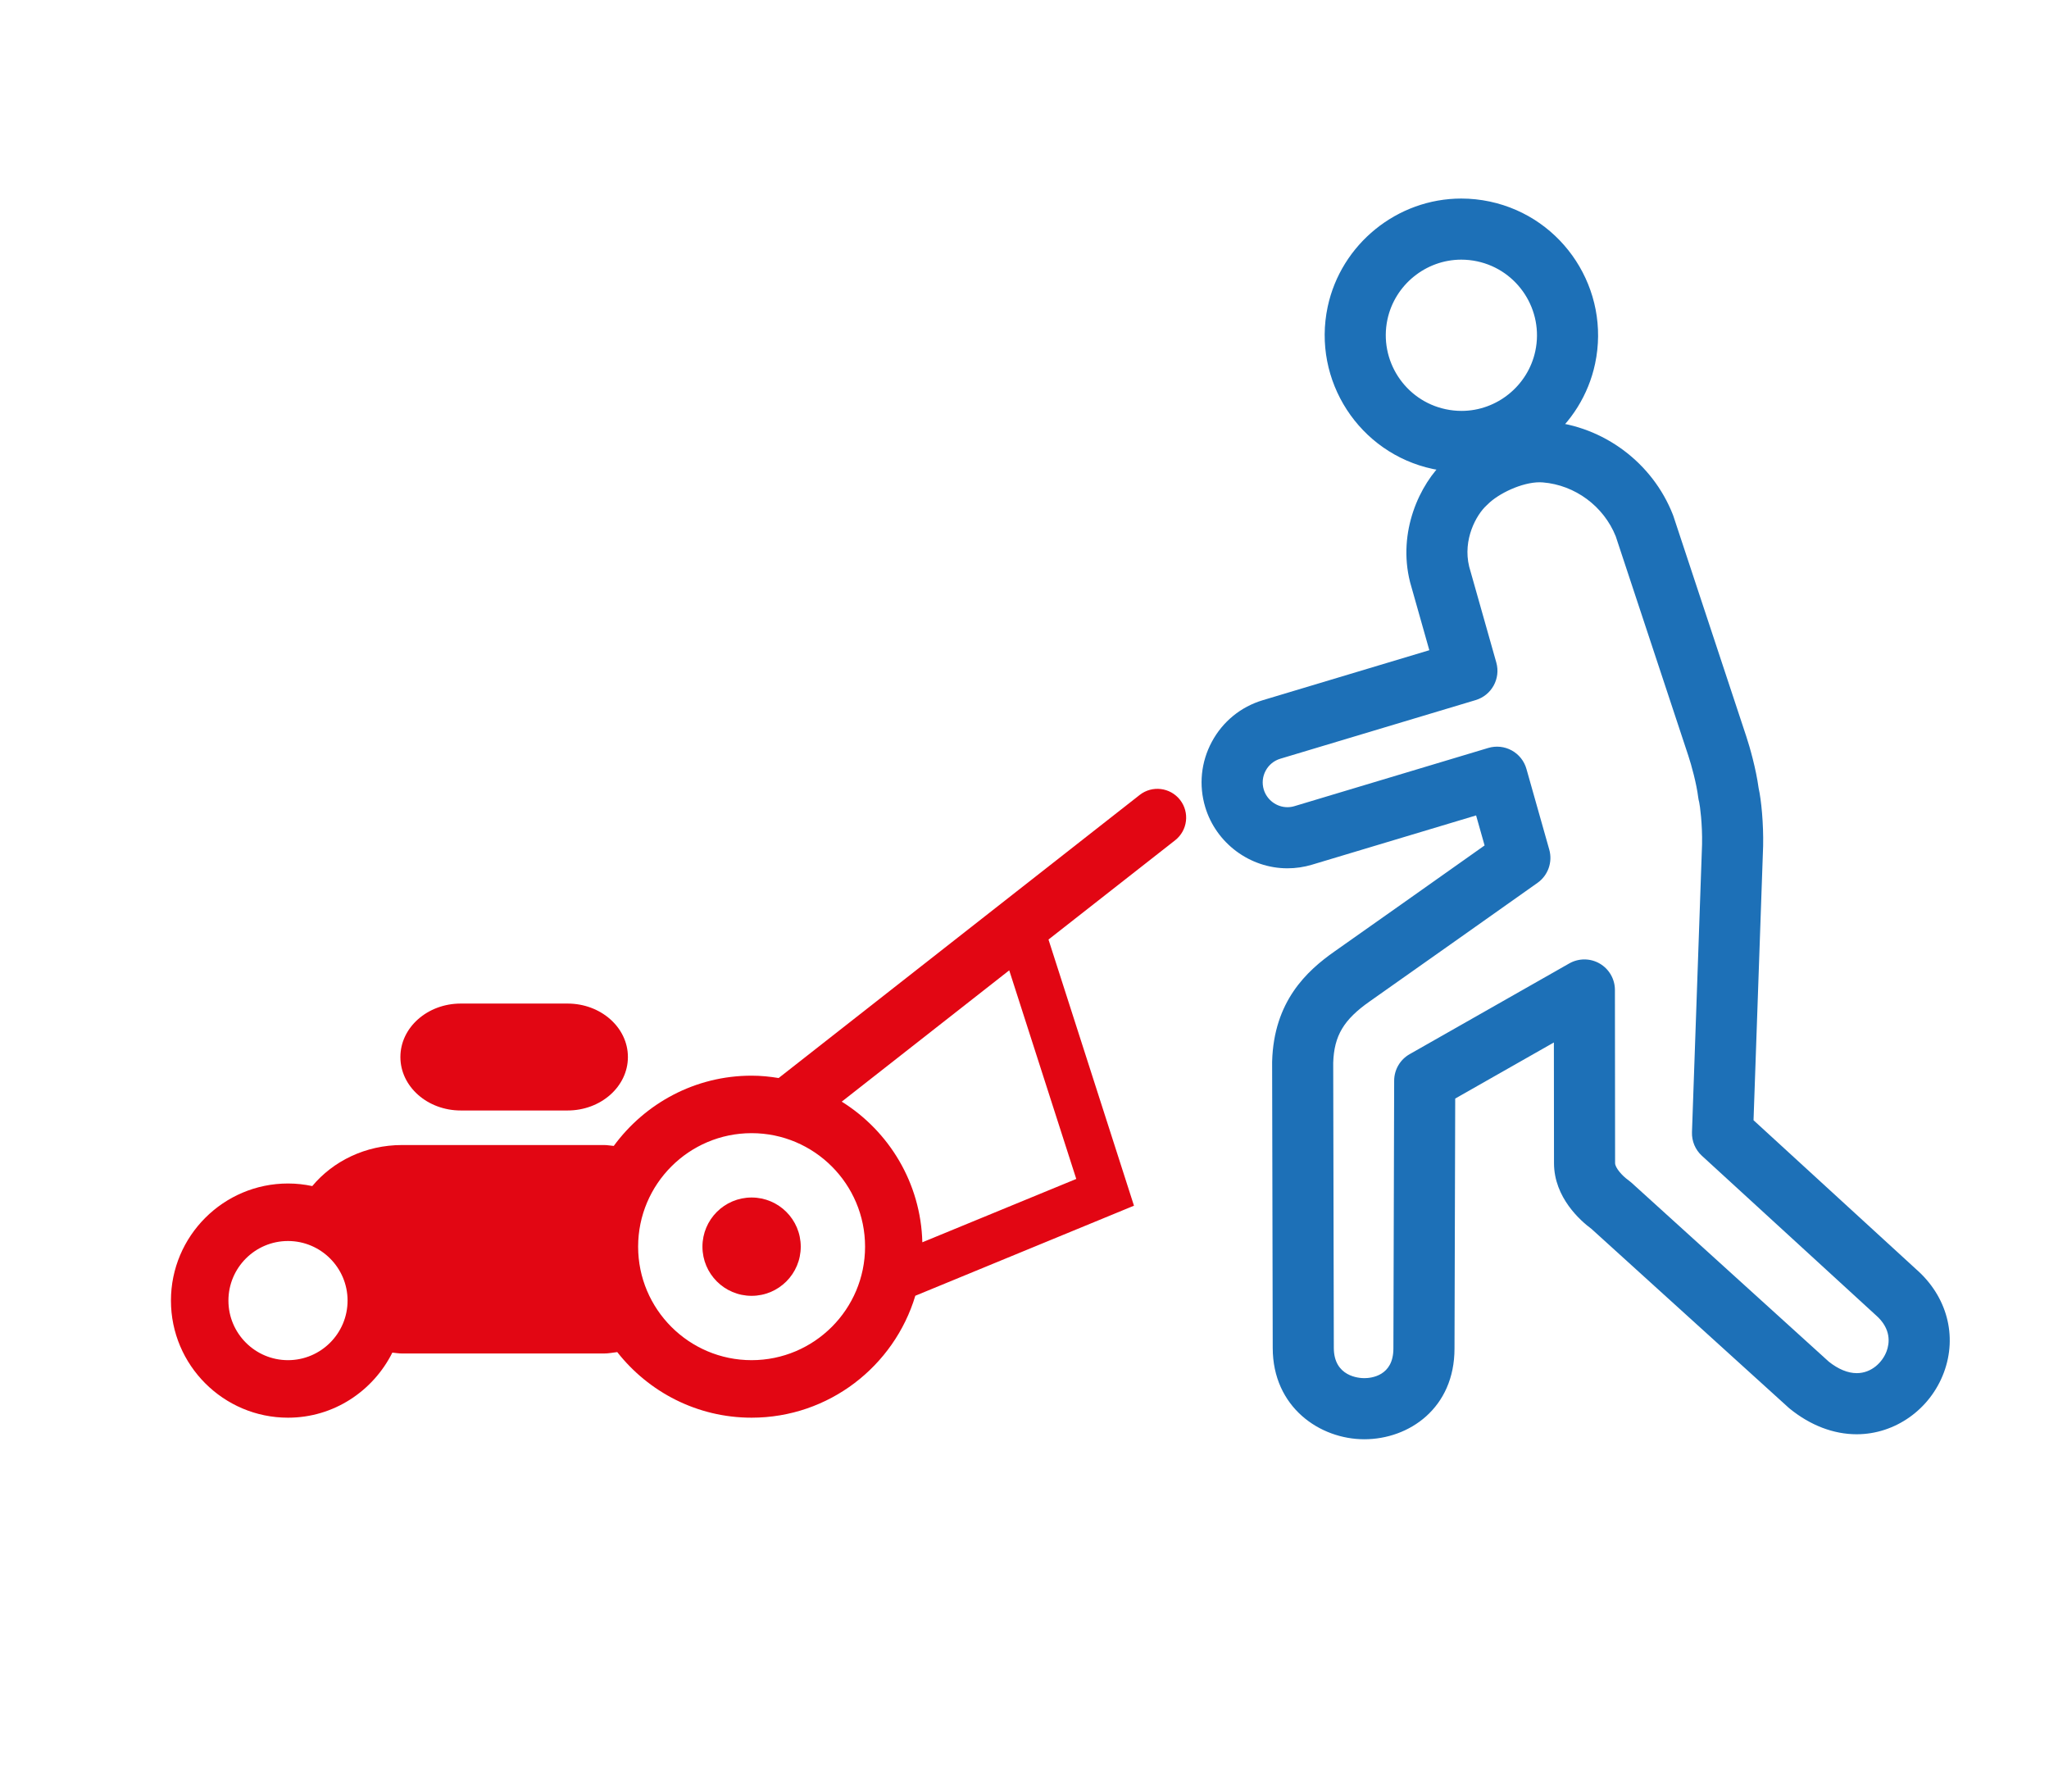 <?xml version="1.0" encoding="utf-8"?>
<!-- Generator: Adobe Illustrator 16.0.0, SVG Export Plug-In . SVG Version: 6.00 Build 0)  -->
<!DOCTYPE svg PUBLIC "-//W3C//DTD SVG 1.1//EN" "http://www.w3.org/Graphics/SVG/1.1/DTD/svg11.dtd">
<svg version="1.1" xmlns="http://www.w3.org/2000/svg" xmlns:xlink="http://www.w3.org/1999/xlink" x="0px" y="0px"
	 width="595.279px" height="520.445px" viewBox="0 0 595.279 520.445" enable-background="new 0 0 595.279 520.445"
	 xml:space="preserve">
<g id="Calque_1" display="none">
	<circle display="inline" fill="#FFFFFF" cx="297.14" cy="242.81" r="31"/>
	<path display="inline" fill="#FFFFFF" d="M461.988,122.415c-1.001-2.385-3.335-3.938-5.922-3.938h-35.378V83.1
		c0-2.597-1.564-4.938-3.964-5.933s-5.161-0.444-6.998,1.392l-33.424,33.424c-23.933-14.78-51.418-22.566-79.831-22.566
		c-40.919,0-79.471,16.017-108.554,45.1c-28.929,28.929-44.861,67.444-44.861,108.451c0,40.992,15.923,79.677,44.861,108.956
		c14.61,14.61,31.69,25.899,50.32,33.501l-14.737,40.672c-0.262,0.724-0.386,1.463-0.386,2.189c0.001,2.626,1.625,5.09,4.236,6.036
		c0.722,0.263,1.461,0.386,2.188,0.386c2.626,0,5.091-1.623,6.038-4.235l14.75-40.708c14.771,4.616,30.339,7.019,46.295,7.019
		s31.522-2.403,46.294-7.019l14.75,40.708c0.946,2.612,3.411,4.235,6.038,4.235c0.726,0,1.465-0.124,2.187-0.386
		c2.612-0.946,4.235-3.41,4.236-6.036c0-0.727-0.124-1.466-0.386-2.189l-14.736-40.672c18.63-7.602,35.71-18.891,50.32-33.501
		c25.279-25.279,41.051-58.7,44.41-94.107c3.144-33.137-4.627-66.656-21.922-94.973l32.836-33.445
		C462.46,127.553,462.988,124.8,461.988,122.415z M407.845,122.24l-24.237,24.237V122.84l24.237-24.238V122.24z M231.382,307.784
		c-17.373-17.373-26.94-40.422-26.94-64.901c0-6.12,0.598-12.15,1.767-18.025c3.505-17.624,12.144-33.846,25.174-46.875
		c9.749-9.749,21.279-17.035,33.837-21.543c2.791-1.002,5.632-1.867,8.516-2.591s5.811-1.308,8.771-1.748
		c4.441-0.66,8.959-0.995,13.527-0.995c0.884,0,1.768,0.015,2.651,0.041c0.288,0.008,0.576,0.024,0.865,0.036
		c0.594,0.023,1.188,0.047,1.78,0.082c0.347,0.02,0.691,0.048,1.038,0.072c0.535,0.038,1.07,0.076,1.604,0.123
		c0.368,0.032,0.735,0.071,1.103,0.107c0.512,0.052,1.023,0.104,1.535,0.165c0.377,0.044,0.754,0.093,1.13,0.142
		c0.501,0.065,1.002,0.134,1.501,0.207c0.379,0.056,0.758,0.114,1.136,0.175c0.498,0.08,0.994,0.164,1.49,0.251
		c0.376,0.067,0.752,0.135,1.127,0.206c0.501,0.095,1,0.196,1.499,0.299c0.365,0.076,0.731,0.151,1.096,0.231
		c0.514,0.112,1.024,0.233,1.535,0.354c0.348,0.083,0.696,0.163,1.043,0.25c0.54,0.136,1.079,0.28,1.617,0.426
		c0.313,0.085,0.628,0.165,0.94,0.253c0.643,0.181,1.282,0.373,1.921,0.568c0.203,0.062,0.408,0.119,0.611,0.182
		c0.843,0.264,1.682,0.54,2.516,0.827c0.197,0.068,0.393,0.142,0.589,0.211c0.633,0.224,1.264,0.449,1.892,0.686
		c0.309,0.117,0.615,0.241,0.923,0.361c0.514,0.2,1.026,0.401,1.536,0.61c0.336,0.139,0.67,0.283,1.004,0.426
		c0.477,0.203,0.953,0.406,1.427,0.617c0.348,0.155,0.693,0.315,1.039,0.475c0.284,0.131,0.567,0.266,0.851,0.399v35.162
		l-4.238,4.239c-9.492-7.531-21.481-12.045-34.512-12.045c-30.678,0-55.637,24.959-55.637,55.638s24.959,55.638,55.637,55.638
		c30.679,0,55.638-24.959,55.638-55.638c0-13.03-4.515-25.019-12.045-34.511l4.238-4.238h35.172
		c0.488,1.025,0.959,2.057,1.406,3.095c0.028,0.064,0.052,0.129,0.079,0.193c0.431,1.004,0.843,2.014,1.235,3.03
		c0.138,0.356,0.262,0.716,0.395,1.073c0.271,0.729,0.542,1.457,0.794,2.191c0.146,0.425,0.278,0.854,0.418,1.281
		c0.219,0.671,0.438,1.342,0.642,2.018c0.138,0.458,0.264,0.92,0.395,1.381c0.184,0.649,0.367,1.298,0.537,1.951
		c0.124,0.479,0.237,0.959,0.354,1.44c0.155,0.639,0.308,1.279,0.448,1.921c0.107,0.492,0.206,0.985,0.306,1.479
		c0.128,0.636,0.252,1.272,0.366,1.911c0.09,0.5,0.173,1.001,0.254,1.502c0.103,0.637,0.199,1.275,0.288,1.915
		c0.07,0.504,0.137,1.009,0.198,1.514c0.078,0.642,0.148,1.284,0.213,1.928c0.051,0.506,0.1,1.012,0.142,1.52
		c0.054,0.647,0.098,1.296,0.138,1.946c0.03,0.503,0.063,1.007,0.085,1.512c0.029,0.661,0.046,1.322,0.062,1.984
		c0.011,0.495,0.025,0.99,0.028,1.486c0.004,0.68-0.007,1.36-0.018,2.041c-0.008,0.48-0.01,0.96-0.025,1.44
		c-0.022,0.711-0.063,1.424-0.102,2.137c-0.025,0.451-0.042,0.901-0.073,1.353c-0.056,0.787-0.131,1.574-0.206,2.361
		c-0.036,0.378-0.063,0.755-0.104,1.133c-0.126,1.165-0.271,2.331-0.442,3.496c-2.863,19.55-11.823,37.331-25.913,51.42
		c-17.373,17.374-40.422,26.941-64.901,26.941C271.804,334.725,248.755,325.157,231.382,307.784z M370.765,159.319l-22.89,22.89
		v-23.637l22.89-22.889V159.319z M339.077,242.883c0,23.597-19.197,42.794-42.795,42.794c-23.596,0-42.793-19.198-42.793-42.794
		s19.197-42.794,42.793-42.794c9.487,0,18.259,3.107,25.362,8.352l-23.476,23.475c-0.614-0.105-1.242-0.172-1.887-0.172
		c-6.143,0-11.141,4.998-11.141,11.141s4.998,11.141,11.141,11.141c6.144,0,11.142-4.998,11.142-11.141
		c0-0.645-0.067-1.272-0.173-1.887l23.475-23.474C335.97,224.624,339.077,233.396,339.077,242.883z M380.593,191.291h-23.637
		l22.89-22.889h23.636L380.593,191.291z M436.948,256.603c-3.077,32.44-17.534,63.067-40.706,86.239
		c-26.503,26.502-61.882,41.099-99.621,41.099s-73.119-14.596-99.595-41.073c-26.52-26.832-41.125-62.311-41.125-99.9
		c0-37.576,14.596-72.866,41.099-99.369c26.657-26.657,61.984-41.338,99.472-41.338c24.988,0,49.177,6.594,70.457,19.096
		l-26.75,26.75c-0.253-0.119-0.51-0.229-0.764-0.345c-0.392-0.18-0.783-0.358-1.177-0.533c-0.53-0.235-1.063-0.465-1.597-0.691
		c-0.393-0.167-0.784-0.333-1.179-0.494c-0.548-0.225-1.1-0.441-1.651-0.656c-0.384-0.149-0.767-0.302-1.151-0.446
		c-0.586-0.221-1.176-0.431-1.766-0.64c-0.355-0.126-0.709-0.257-1.065-0.38c-0.702-0.241-1.408-0.469-2.115-0.695
		c-0.247-0.079-0.493-0.165-0.741-0.242c-0.952-0.296-1.908-0.579-2.869-0.848c-0.27-0.076-0.541-0.143-0.812-0.216
		c-0.696-0.189-1.394-0.376-2.094-0.551c-0.373-0.093-0.749-0.178-1.123-0.267c-0.601-0.143-1.202-0.286-1.806-0.417
		c-0.408-0.09-0.818-0.172-1.228-0.257c-0.574-0.119-1.147-0.235-1.724-0.345c-0.424-0.08-0.849-0.155-1.273-0.229
		c-0.566-0.1-1.133-0.197-1.701-0.287c-0.43-0.068-0.859-0.134-1.29-0.197c-0.569-0.083-1.14-0.161-1.71-0.235
		c-0.427-0.056-0.854-0.11-1.283-0.16c-0.58-0.068-1.162-0.129-1.744-0.187c-0.42-0.042-0.838-0.085-1.258-0.122
		c-0.605-0.054-1.214-0.097-1.821-0.14c-0.394-0.027-0.786-0.059-1.181-0.082c-0.672-0.039-1.346-0.066-2.02-0.093
		c-0.331-0.013-0.66-0.031-0.991-0.041c-1.003-0.029-2.007-0.046-3.012-0.046c-1.737,0-3.468,0.042-5.19,0.127
		c-2.585,0.127-5.153,0.348-7.7,0.663c-0.849,0.104-1.696,0.22-2.54,0.345c-21.953,3.258-42.25,13.451-58.302,29.504
		c-19.799,19.799-30.702,46.073-30.702,73.982s10.903,54.184,30.702,73.983c1.856,1.856,3.769,3.634,5.735,5.332
		c19.004,16.415,42.954,25.37,68.247,25.37c20.427,0,39.975-5.848,56.752-16.743c3.28-2.13,6.458-4.446,9.512-6.956
		c2.668-2.193,5.244-4.529,7.719-7.004c13.048-13.047,22.237-28.88,26.977-46.323c1.094-4.025,1.951-8.136,2.563-12.318
		c0.194-1.324,0.359-2.648,0.503-3.971c0.049-0.452,0.081-0.904,0.124-1.355c0.083-0.872,0.166-1.744,0.228-2.615
		c0.038-0.539,0.06-1.077,0.089-1.616c0.043-0.782,0.087-1.563,0.112-2.345c0.019-0.575,0.022-1.149,0.031-1.724
		c0.012-0.745,0.023-1.49,0.019-2.234c-0.003-0.59-0.019-1.179-0.032-1.768c-0.017-0.726-0.035-1.452-0.067-2.177
		c-0.026-0.597-0.062-1.193-0.099-1.79c-0.043-0.715-0.092-1.43-0.151-2.144c-0.049-0.598-0.104-1.196-0.164-1.793
		c-0.071-0.709-0.149-1.418-0.235-2.126c-0.072-0.595-0.147-1.189-0.229-1.782c-0.099-0.709-0.208-1.417-0.321-2.124
		c-0.094-0.586-0.188-1.172-0.292-1.757c-0.127-0.713-0.268-1.424-0.409-2.135c-0.115-0.574-0.228-1.147-0.352-1.719
		c-0.158-0.725-0.332-1.445-0.505-2.166c-0.133-0.552-0.261-1.104-0.403-1.654c-0.194-0.754-0.408-1.504-0.62-2.254
		c-0.145-0.511-0.28-1.023-0.433-1.532c-0.252-0.841-0.526-1.676-0.8-2.512c-0.135-0.412-0.259-0.827-0.399-1.237
		c-0.424-1.242-0.871-2.478-1.344-3.706c-0.051-0.133-0.108-0.264-0.16-0.396c-0.428-1.097-0.87-2.189-1.336-3.275
		c-0.18-0.419-0.375-0.833-0.561-1.25c-0.309-0.695-0.609-1.393-0.935-2.082l27.151-27.151
		C433.109,197.298,439.745,227.112,436.948,256.603z M416.965,155.559h-24.276l24.237-24.237h23.836L416.965,155.559z"/>
</g>
<g id="Calque_2" display="none">
	<g display="inline">
		<g>
			<path fill="#FFFFFF" d="M304.409,486.066l-50.596-51.18l41.186-82.25l-39.104-77.402l97.885,2.286l-37.594,75.078l41.656,82.458
				L304.409,486.066z M276.813,431.23l27.981,28.303l29.824-28.473l-28.988-57.38L276.813,431.23z M287.034,294.895l18.52,36.66
				l17.93-35.808L287.034,294.895z"/>
		</g>
	</g>
	<g display="inline">
		<g>
			<path fill="#FFFFFF" d="M304.548,293.328c-71.667,0-129.973-58.306-129.973-129.975c0-71.668,58.306-129.975,129.973-129.975
				c71.668,0,129.975,58.306,129.975,129.975C434.523,235.022,376.216,293.328,304.548,293.328z M304.548,52.307
				c-61.23,0-111.045,49.815-111.045,111.046s49.815,111.046,111.045,111.046c61.23,0,111.047-49.815,111.047-111.046
				S365.779,52.307,304.548,52.307z"/>
		</g>
	</g>
	<g display="inline">
		<g>
			<path fill="#FFFFFF" d="M304.548,293.328c-71.667,0-129.973-58.306-129.973-129.975c0-29.648,10.251-58.646,28.865-81.653
				c18.333-22.66,44.006-38.668,72.289-45.076l10.847-2.458l0.69,11.1c3.629,58.343,52.299,104.045,110.801,104.045
				c8.215,0,16.504-0.934,24.637-2.778l10.844-2.457l0.693,11.097c0.189,3.022,0.281,5.698,0.281,8.179
				C434.523,235.022,376.216,293.328,304.548,293.328z M269.602,57.935c-45.303,14.859-76.1,56.803-76.1,105.418
				c0,61.231,49.815,111.046,111.045,111.046c59.994,0,109.029-47.822,110.986-107.349c-5.811,0.791-11.654,1.19-17.467,1.19
				C333.482,168.241,279.135,120.648,269.602,57.935z"/>
		</g>
	</g>
	<g display="inline">
		<g>
			<path fill="#FFFFFF" d="M304.548,293.328c-33.933,0-66.038-13.001-90.4-36.608c-24.301-23.549-38.315-55.116-39.463-88.887
				l-0.261-7.69l7.473-1.825c49.812-12.171,84.6-56.521,84.6-107.852c0-1.034-0.038-2.059-0.074-3.085l-0.283-8.398l8.12-1.995
				c0.487-0.125,0.974-0.249,1.467-0.36l10.85-2.462l0.69,11.104c3.629,58.343,52.299,104.045,110.801,104.045
				c8.215,0,16.504-0.934,24.637-2.778l10.844-2.457l0.693,11.097c0.189,3.022,0.281,5.698,0.281,8.179
				C434.523,235.022,376.216,293.328,304.548,293.328z M194.093,174.573c5.6,56.546,52.771,99.826,110.456,99.826
				c59.994,0,109.029-47.822,110.986-107.349c-5.811,0.791-11.654,1.19-17.467,1.19c-52.77,0-98.703-31.769-118.945-77.601
				C266.344,130.188,235.088,161.883,194.093,174.573z"/>
		</g>
	</g>
	<g display="inline">
		<g>
			<path fill="#FFFFFF" d="M506.085,443.523H348.974l8.869-8.467l-5.453-10.463h140.371c1.682-5.942,2.529-11.979,2.529-18.018
				c0-28.758-18.992-56.15-53.479-77.128c-35.959-21.873-83.963-33.918-135.172-33.918c-51.209,0-99.212,12.045-135.17,33.918
				c-34.488,20.978-53.481,48.37-53.481,77.128c0,6.039,0.85,12.076,2.531,18.018h138.448l-5.154,10.293l8.538,8.637H107.198
				l-2.33-6.076c-3.854-10.049-5.808-20.436-5.808-30.872c0-35.621,22.222-68.754,62.572-93.299
				c38.88-23.65,90.378-36.675,145.007-36.675c54.629,0,106.129,13.025,145.008,36.675c40.35,24.544,62.572,57.678,62.572,93.299
				c0,10.435-1.955,20.821-5.807,30.872L506.085,443.523z"/>
		</g>
	</g>
	<g display="inline">
		<g>
			<path fill="#FFFFFF" d="M428.095,395.248h-56.783c-5.229,0-9.465-4.237-9.465-9.464c0-5.227,4.236-9.464,9.465-9.464h56.783
				c5.229,0,9.465,4.238,9.465,9.464C437.56,391.01,433.323,395.248,428.095,395.248z"/>
		</g>
	</g>
</g>
<g id="Calque_3" display="none">
	<g transform="translate(0,4)" display="inline">
		<g transform="translate(263.347,-2093.556)">
			<path fill="#FFFFFF" d="M-83.088,2386.423c0,0,5.795,1.376,11.684,0.365c13.835-2.301,24.463-13.991,24.463-28.478
				c0-14.363-10.438-26.033-24.098-28.478v-35.78h99.673v35.78c-13.31,2.724-23.366,14.363-23.366,28.478
				c0,16.131,13.076,29.208,29.208,29.208c16.131,0,29.208-13.077,29.208-29.208c0-14.115-10.057-25.754-23.366-28.478v-35.78
				h98.942v35.78c-13.484,2.586-23.731,14.239-23.731,28.478c0,14.115,10.057,25.754,23.366,28.478v45.638
				c-13.31,2.724-23.366,14.729-23.366,28.843c0,16.132,13.077,29.208,29.208,29.208s29.208-13.076,29.208-29.208
				c0-14.232-9.89-26.25-23.366-28.843v-45.638c13.475-2.595,23.366-14.247,23.366-28.478c0-14.115-9.691-25.754-23.001-28.478
				v-41.622v-5.842H40.317v-35.78c13.31-2.724,23.366-14.363,23.366-28.478c0-16.131-13.077-29.208-29.208-29.208
				c-16.132,0-29.208,13.077-29.208,29.208c0,14.115,10.057,25.754,23.366,28.478v35.78H-82.722v5.842v5.841v36.145
				c-12.909,3.024-22.637,14.283-22.637,28.113C-105.358,2372.014-95.818,2383.273-83.088,2386.423"/>
		</g>
	</g>
	<circle display="inline" fill="#FFFFFF" cx="297.64" cy="128.346" r="29.416"/>
</g>
<g id="Calque_4" display="none">
	<path display="inline" fill="#FFFFFF" d="M486.511,246.569c-1.026-1.026-2.255-1.523-3.759-1.523h-28.165h-1.618l-0.452-1.554
		c-1.685-5.781-4.917-10.541-9.61-14.147c-4.741-3.649-9.941-5.422-15.896-5.422c-5.873,0-11.221,1.824-15.896,5.421
		c-4.107,3.158-7.004,7.208-8.608,12.038l-0.49,1.477h-1.557h-35.513h-1.617l-0.453-1.553c-2.232-7.656-6.52-13.966-12.741-18.754
		c-6.203-4.773-13.3-7.193-21.091-7.193c-7.785,0-14.882,2.42-21.092,7.193c-5.611,4.316-9.518,9.89-11.607,16.565l-0.475,1.512
		h-1.585h-43.707h-1.618l-0.453-1.554c-2.792-9.581-8.154-17.471-15.937-23.453c-7.766-5.972-16.646-9-26.396-9
		c-9.75,0-18.63,3.028-26.396,8.999c-7.751,5.96-12.893,13.825-15.282,23.374l-0.409,1.633h-1.684h-45.974
		c-2.739,0-4.897,0.903-6.596,2.762c-1.737,1.915-2.585,4.119-2.585,6.732c0,2.62,0.847,4.823,2.588,6.734
		c1.694,1.859,3.851,2.763,6.593,2.763h45.979h1.667l0.42,1.614c2.382,9.148,7.534,16.921,15.313,23.103
		c7.749,6.167,16.62,9.294,26.368,9.294c9.744,0,18.615-3.127,26.368-9.294c7.804-6.201,13.176-14.002,15.967-23.187l0.465-1.53
		h1.599h43.735h1.563l0.487,1.485c2.099,6.398,6.008,11.902,11.616,16.356c6.192,4.928,13.279,7.425,21.064,7.425
		c7.786,0,14.873-2.498,21.063-7.424c6.248-4.959,10.546-11.197,12.775-18.542l0.465-1.531h1.599h35.538h1.534l0.503,1.449
		c1.609,4.626,4.51,8.628,8.619,11.895c4.73,3.766,9.921,5.597,15.869,5.597c5.944,0,11.135-1.831,15.869-5.596
		c4.716-3.745,7.961-8.454,9.645-13.997l0.465-1.53h1.599h28.165c1.531,0,2.724-0.482,3.751-1.517
		c1.029-1.023,1.526-2.186,1.526-3.563C488.03,248.733,487.547,247.603,486.511,246.569z M230.688,249.181v0.629v0.629v0.629v0.076
		l-0.005,0.076c-0.451,6.389-2.992,11.936-7.554,16.488c-4.588,4.598-10.188,6.931-16.641,6.931c-6.861,0-12.778-2.438-17.585-7.245
		c-4.807-4.807-7.245-10.617-7.245-17.267c0-6.654,2.438-12.465,7.245-17.272c4.807-4.807,10.724-7.245,17.585-7.245
		c6.443,0,12.043,2.332,16.643,6.933c4.565,4.56,7.106,10.107,7.552,16.488l0.005,0.075V249.181z M349.273,249.365v0.509v0.509v0.51
		v0.076l-0.006,0.076c-0.37,5.27-2.466,9.844-6.227,13.596c-3.787,3.796-8.413,5.723-13.748,5.723
		c-5.66,0-10.543-2.012-14.511-5.982c-3.968-3.966-5.979-8.762-5.979-14.254c0-5.495,2.011-10.292,5.979-14.259
		c3.971-3.967,8.853-5.979,14.511-5.979c5.324,0,9.95,1.927,13.75,5.726c3.766,3.761,5.86,8.338,6.226,13.602l0.005,0.074V249.365z
		 M443.052,249.545v0.389v0.394v0.39v0.076l-0.006,0.075c-0.292,4.172-1.951,7.793-4.93,10.763
		c-3.007,3.012-6.681,4.542-10.914,4.542c-4.483,0-8.352-1.595-11.498-4.741c-3.146-3.146-4.741-6.95-4.741-11.305
		c0-4.356,1.596-8.16,4.741-11.306c3.141-3.146,7.01-4.741,11.498-4.741c4.229,0,7.902,1.529,10.917,4.544
		c2.978,2.978,4.635,6.601,4.927,10.769l0.006,0.076V249.545z"/>
	<circle display="inline" fill="#FFFFFF" cx="206.185" cy="250.126" r="19"/>
	<circle display="inline" fill="#FFFFFF" cx="329.185" cy="250.126" r="14.5"/>
	<circle display="inline" fill="#FFFFFF" cx="426.935" cy="250.126" r="10.932"/>
</g>
<g id="Calque_5" display="none">
	<g display="inline">
		<path fill="#FFFFFF" d="M510.779,158.709l-46.602-97.684c-1.793-3.585-4.48-5.377-8.065-5.377h-48.394V23.385
			c0-5.377-3.585-8.961-8.963-8.961h-42.121c-5.377,0-8.961,3.584-8.961,8.961v32.263H138.861c-3.584,0-6.273,2.689-8.065,5.377
			l-47.498,98.581c-0.896,2.688-0.896,6.273,0.896,8.962c0.896,2.688,4.48,4.481,7.169,4.481h36.744v262.583
			c0,5.378,3.585,8.962,8.962,8.962h46.602h89.619h184.614c5.377,0,8.962-3.584,8.962-8.962V173.048h36.744
			c5.377,0,8.961-3.585,8.962-8.962C512.572,162.294,511.675,160.501,510.779,158.709z M365.597,32.347h24.196v23.3h-24.196V32.347z
			 M192.632,426.67V267.148h71.695V426.67H192.632z M448.942,426.67H282.251V258.186c0-5.377-3.584-8.962-8.961-8.962h-89.619
			c-5.377,0-8.962,3.585-8.962,8.962V426.67h-28.678V173.048h302.911V426.67z M457.904,155.125H137.069h-31.367l38.536-81.553
			h212.396h42.121h51.979l38.536,81.553H457.904z"/>
		<path fill="#FFFFFF" d="M327.061,355.871h71.694c5.378,0,8.963-3.585,8.963-8.962v-88.723c0-5.377-3.585-8.962-8.963-8.962
			h-71.694c-5.378,0-8.963,3.585-8.963,8.962v88.723C318.098,352.286,321.683,355.871,327.061,355.871z M336.023,267.148h53.771
			v70.799h-53.771V267.148z"/>
	</g>
</g>
<g id="Calque_6" display="none">
	<g display="inline">
		<g>
			<path fill="#FFFFFF" d="M122.714,282.82c0.94,0,1.88,0,2.82,0l133.506-41.368c5.641-1.88,8.462-7.521,6.581-12.223
				c-1.881-5.641-7.521-8.461-12.223-6.581l-133.505,41.368c-5.642,1.88-8.462,7.521-6.582,12.222
				C115.192,280,118.953,282.82,122.714,282.82z"/>
			<path fill="#FFFFFF" d="M254.339,285.641l-133.505,28.206c-5.642,0.94-8.462,6.581-7.522,11.282
				c0.94,4.701,4.701,7.521,9.402,7.521c0.94,0,0.94,0,1.88,0L258.1,304.444c5.641-0.94,8.462-6.582,7.521-11.282
				C264.681,287.521,259.04,284.7,254.339,285.641z"/>
			<path fill="#FFFFFF" d="M255.28,348.632l-133.506,14.103c-5.641,0.94-9.402,5.641-8.462,10.342
				c0.94,4.701,4.701,8.462,9.402,8.462h0.94l133.505-14.103c5.642-0.94,9.402-5.642,8.462-10.342
				C264.681,351.453,259.981,347.692,255.28,348.632z"/>
			<path fill="#FFFFFF" d="M256.22,409.533l-133.506,3.032c-5.642,0-9.402,3.76-9.402,9.401c0,5.641,3.761,9.402,9.402,9.402
				l133.506-3.033c5.641,0,9.401-3.76,9.401-9.401S261.861,409.533,256.22,409.533z"/>
			<g>
				<g>
					<path fill="#FFFFFF" d="M525.112,64.698L386.905,19.569c-1.88,0-4.701,0-6.581,0.94L249.638,78.801
						c-3.76,0.94-5.641,4.701-5.641,8.461v68.732L86.047,227.349c-3.76,1.88-5.641,4.701-5.641,8.462v225.644
						c0,5.641,3.76,9.402,9.402,9.402h288.636h38.547h105.3c5.642,0,9.402-3.762,9.402-9.402V74.1
						C531.693,70.339,528.872,66.578,525.112,64.698z M99.209,241.452l194.618-87.489v298.089H99.209V241.452z M378.444,452.053
						h-65.813V152.237l94.958,32.804v267.012H378.444z M512.889,452.053h-86.497V178.46c0-3.761-2.82-7.521-6.58-8.462
						L306.99,130.51c-1.881-0.94-4.7-0.94-6.581,0L262.801,147.5V93.844l122.224-54.531l127.864,41.368V452.053z"/>
				</g>
			</g>
			<g>
				<path fill="#FFFFFF" d="M465.88,148.374c5.641,0,9.402-3.761,9.402-9.402v-36.667c0-5.641-3.762-9.402-9.402-9.402
					s-9.402,3.761-9.402,9.402v36.667C456.478,144.613,460.24,148.374,465.88,148.374z"/>
			</g>
			<g>
				<path fill="#FFFFFF" d="M465.88,214.187c5.641,0,9.402-3.76,9.402-9.401v-36.667c0-5.641-3.762-9.402-9.402-9.402
					s-9.402,3.761-9.402,9.402v36.667C456.478,210.426,460.24,214.187,465.88,214.187z"/>
			</g>
			<g>
				<path fill="#FFFFFF" d="M465.88,280.939c5.641,0,9.402-3.761,9.402-9.401v-37.607c0-5.641-3.762-9.402-9.402-9.402
					s-9.402,3.761-9.402,9.402v37.607C456.478,277.179,460.24,280.939,465.88,280.939z"/>
			</g>
			<g>
				<path fill="#FFFFFF" d="M465.88,346.752c5.641,0,9.402-3.76,9.402-9.401v-36.667c0-5.642-3.762-9.402-9.402-9.402
					s-9.402,3.76-9.402,9.402v36.667C456.478,342.992,460.24,346.752,465.88,346.752z"/>
			</g>
			<g>
				<path fill="#FFFFFF" d="M465.88,412.565c5.641,0,9.402-3.761,9.402-9.402v-36.667c0-5.641-3.762-9.401-9.402-9.401
					s-9.402,3.76-9.402,9.401v36.667C456.478,408.805,460.24,412.565,465.88,412.565z"/>
			</g>
		</g>
	</g>
</g>
<g id="Calque_7">
	<g>
		<g>
			<path fill="#E20613" d="M133.859,322.557h31.028c9.681,0,17.534-6.953,17.534-15.531c0-8.579-7.858-15.527-17.534-15.527h-31.028
				c-9.681,0-17.535,6.948-17.535,15.527C116.323,315.604,124.178,322.557,133.859,322.557z"/>
		</g>
		<g>
			<circle fill="#E20613" cx="218.355" cy="362.114" r="14.279"/>
		</g>
		<g>
			<path fill="#1D70B7" d="M424.61,137.102C424.609,137.102,424.61,137.102,424.61,137.102c-2.785,0-5.587-0.297-8.328-0.883
				c-21.398-4.555-35.112-25.688-30.563-47.106c3.88-18.221,20.205-31.442,38.817-31.442c2.777,0,5.573,0.295,8.31,0.877
				c21.414,4.569,35.12,25.703,30.56,47.113C459.531,123.877,443.214,137.102,424.61,137.102z M424.535,75.419
				c-10.288,0-19.312,7.312-21.457,17.385c-2.515,11.845,5.068,23.535,16.907,26.055c1.53,0.328,3.084,0.493,4.623,0.493
				c10.278,0,19.293-7.312,21.436-17.387c2.523-11.843-5.059-23.531-16.898-26.058C427.626,75.584,426.073,75.419,424.535,75.419z"
				/>
		</g>
		<g>
			<path fill="#1D70B7" d="M396.357,418.054c-12.896,0-26.602-9.299-26.602-26.532l-0.176-82.953c0-0.092,0.001-0.184,0.004-0.275
				c0.503-17.418,9.998-26.247,18.214-31.993c4.805-3.354,32.015-22.597,43.509-30.728l-2.469-8.723l-47.64,14.303
				c-2.324,0.702-4.743,1.059-7.176,1.059c-10.917,0-20.735-7.312-23.877-17.78c-1.913-6.378-1.228-13.12,1.931-18.986
				c3.16-5.869,8.413-10.155,14.795-12.066l48.379-14.519l-5.541-19.579c-0.024-0.084-0.047-0.168-0.068-0.253
				c-3.639-14.48,2.72-28.388,10.221-35.285c7.426-7.324,20.129-12.182,29.927-11.3c16.073,1.338,30.319,11.97,36.231,27.079
				c0.057,0.147,0.11,0.296,0.161,0.446l21.162,63.955c0.99,2.979,2.824,9.402,3.576,14.999c0.774,3.397,1.444,10.408,1.309,16.773
				c-0.001,0.041-0.002,0.081-0.004,0.122l-2.785,79.567l47.233,43.275c8.964,7.847,12.053,19.342,8.059,30.03
				c-4.003,10.712-14.178,17.909-25.318,17.91c-0.002,0-0.002,0-0.004,0c-6.729-0.001-13.455-2.573-19.451-7.437
				c-0.127-0.103-0.25-0.209-0.37-0.318l-57.249-51.91c-3.103-2.295-10.867-9.052-10.867-19.096c0-1.845-0.02-20.929-0.034-35.041
				L422.77,319.09l-0.206,72.628C422.564,408.999,409.38,418.054,396.357,418.054z M387.328,308.675l0.176,82.828
				c0,8.377,7.375,8.801,8.853,8.801c1.983,0,8.457-0.621,8.457-8.611l0.222-77.8c0.009-3.183,1.722-6.117,4.489-7.69l46.385-26.364
				c2.747-1.561,6.115-1.544,8.844,0.042c2.731,1.587,4.413,4.505,4.416,7.664c0,0,0.051,47.334,0.051,50.294
				c0,1.322,2.018,3.664,3.827,4.939c0.298,0.209,0.583,0.438,0.852,0.682l57.414,52.06c2.744,2.18,5.539,3.331,8.098,3.331h0.001
				c4.359,0,7.507-3.2,8.691-6.373c0.816-2.185,1.491-6.456-3.167-10.5c-0.059-0.052-0.118-0.105-0.177-0.158l-50.329-46.113
				c-1.915-1.755-2.965-4.259-2.874-6.854l2.927-83.597c0.121-5.955-0.612-11.263-0.84-12.281c-0.125-0.438-0.215-0.885-0.27-1.338
				c-0.494-4.028-1.992-9.46-2.879-12.128l-21.086-63.722c-3.51-8.743-11.79-14.881-21.155-15.661
				c-0.335-0.03-0.626-0.042-0.929-0.042c-5.211,0-11.997,3.289-15.064,6.36c-0.107,0.108-0.218,0.213-0.331,0.314
				c-3.006,2.714-7.029,9.94-5.103,17.828l7.88,27.846c1.32,4.664-1.347,9.523-5.988,10.917l-56.749,17.031
				c-1.841,0.551-3.354,1.786-4.265,3.479s-1.109,3.636-0.559,5.472c0.906,3.02,3.734,5.131,6.876,5.131
				c0.694,0,1.388-0.103,2.06-0.306l56.288-16.899c2.276-0.682,4.733-0.426,6.82,0.719c2.085,1.144,3.624,3.076,4.271,5.365
				l6.632,23.437c1.023,3.618-0.345,7.489-3.413,9.661c-1.736,1.229-42.585,30.134-48.718,34.414
				C390.381,296.153,387.584,300.83,387.328,308.675z"/>
		</g>
		<g>
			<path fill="#E20613" d="M331.095,230.91L226.21,313.128c-2.562-0.418-5.173-0.685-7.855-0.685
				c-16.442,0-30.998,8.065-40.044,20.408c-0.956-0.081-1.872-0.262-2.848-0.262h-58.636c-10.707,0-20.09,4.714-26.108,11.924
				c-2.274-0.483-4.629-0.75-7.044-0.75c-18.752,0-34.012,15.255-34.012,34.013c0,18.751,15.26,34.012,34.012,34.012
				c13.298,0,24.725-7.749,30.31-18.903c0.946,0.091,1.876,0.257,2.848,0.257h58.631c1.328,0,2.576-0.262,3.859-0.408
				c9.102,11.588,23.205,19.054,39.033,19.054c22.431,0,41.419-14.958,47.563-35.417l63.526-26.158l-24.835-77.308l36.79-28.835
				c3.638-2.853,4.271-8.105,1.424-11.738C339.975,228.706,334.732,228.057,331.095,230.91z M83.67,395.08
				c-9.54,0-17.308-7.764-17.308-17.303c0-9.541,7.764-17.308,17.308-17.308c9.545,0,17.308,7.768,17.308,17.308
				C100.977,387.316,93.215,395.08,83.67,395.08z M218.355,395.08c-18.178,0-32.965-14.782-32.965-32.966
				c0-18.184,14.787-32.971,32.965-32.971c18.184,0,32.966,14.787,32.966,32.971C251.322,380.297,236.539,395.08,218.355,395.08z
				 M312.68,342.441l-44.719,18.4c-0.438-17.233-9.691-32.287-23.417-40.85l48.66-38.143L312.68,342.441z"/>
		</g>
	</g>
</g>
</svg>
